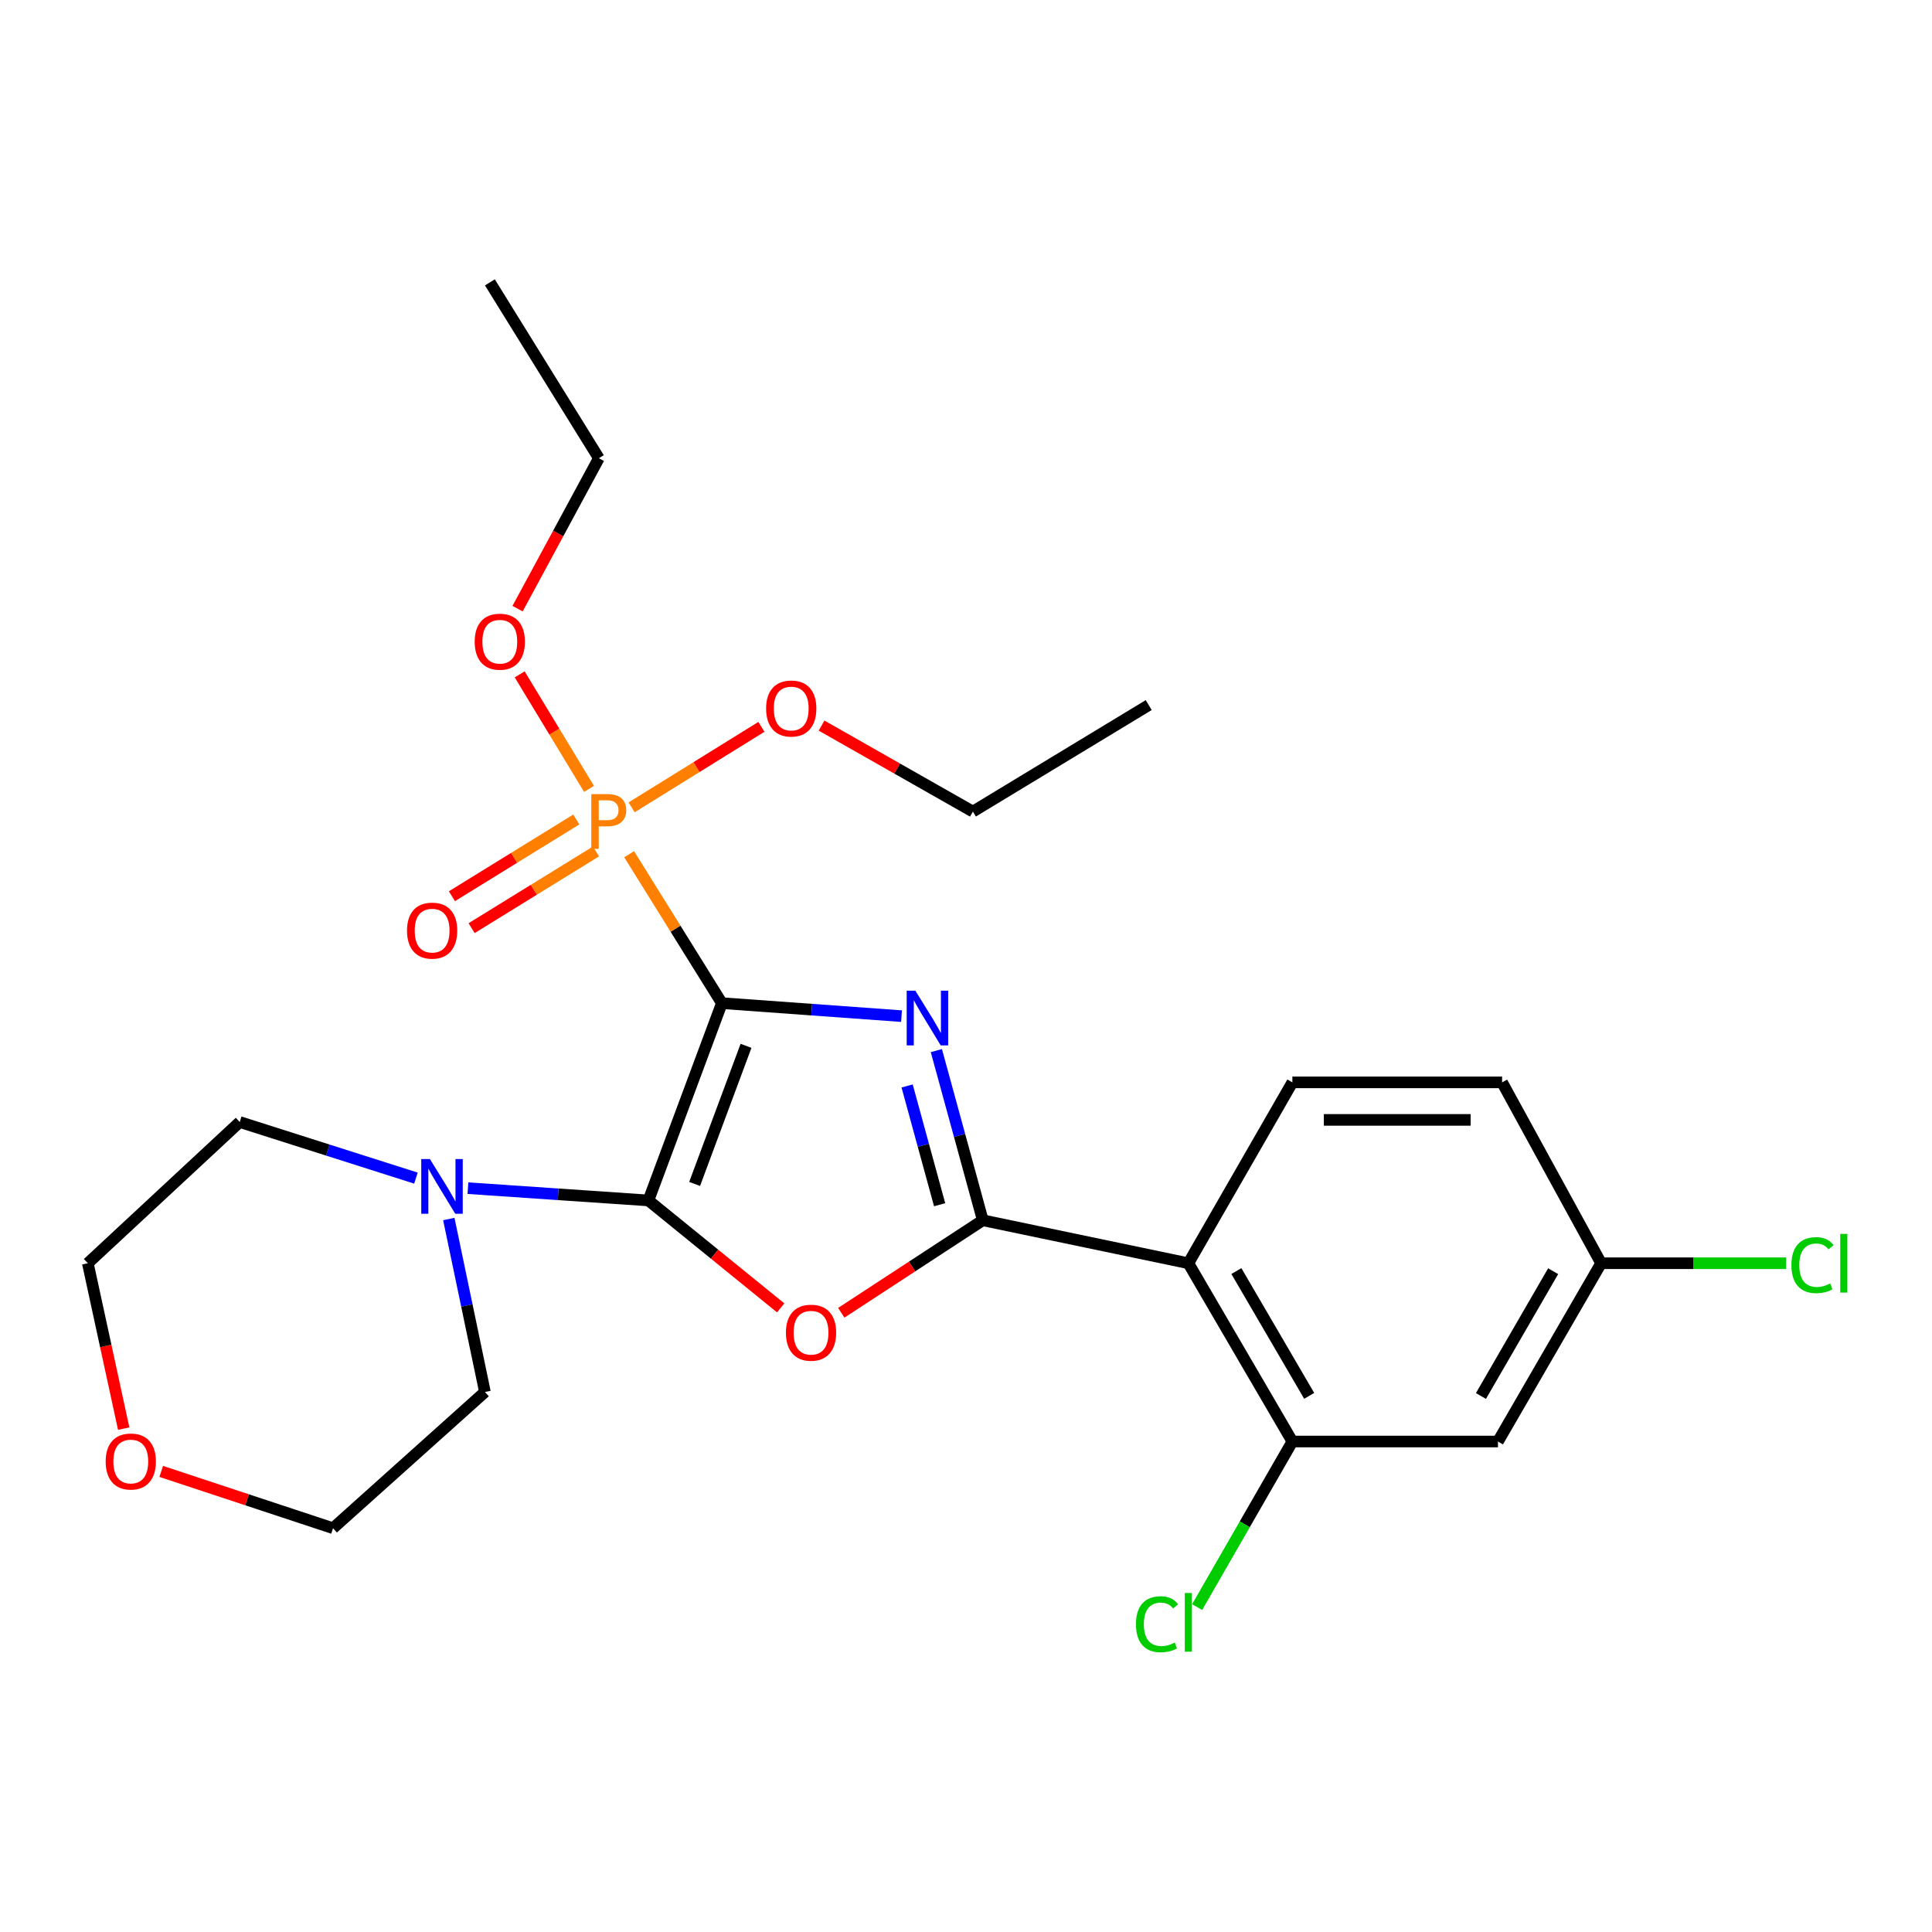 <?xml version='1.0' encoding='iso-8859-1'?>
<svg version='1.1' baseProfile='full'
              xmlns='http://www.w3.org/2000/svg'
                      xmlns:rdkit='http://www.rdkit.org/xml'
                      xmlns:xlink='http://www.w3.org/1999/xlink'
                  xml:space='preserve'
width='1000px' height='1000px' viewBox='0 0 1000 1000'>
<!-- END OF HEADER -->
<rect style='opacity:1.0;fill:#FFFFFF;stroke:none' width='1000' height='1000' x='0' y='0'> </rect>
<path class='bond-0' d='M 373.635,519.227 L 420.134,522.589' style='fill:none;fill-rule:evenodd;stroke:#000000;stroke-width:6px;stroke-linecap:butt;stroke-linejoin:miter;stroke-opacity:1' />
<path class='bond-0' d='M 420.134,522.589 L 466.633,525.952' style='fill:none;fill-rule:evenodd;stroke:#0000FF;stroke-width:6px;stroke-linecap:butt;stroke-linejoin:miter;stroke-opacity:1' />
<path class='bond-1' d='M 373.635,519.227 L 335.628,621.347' style='fill:none;fill-rule:evenodd;stroke:#000000;stroke-width:6px;stroke-linecap:butt;stroke-linejoin:miter;stroke-opacity:1' />
<path class='bond-1' d='M 386.139,541.32 L 359.534,612.804' style='fill:none;fill-rule:evenodd;stroke:#000000;stroke-width:6px;stroke-linecap:butt;stroke-linejoin:miter;stroke-opacity:1' />
<path class='bond-4' d='M 373.635,519.227 L 349.639,480.683' style='fill:none;fill-rule:evenodd;stroke:#000000;stroke-width:6px;stroke-linecap:butt;stroke-linejoin:miter;stroke-opacity:1' />
<path class='bond-4' d='M 349.639,480.683 L 325.642,442.14' style='fill:none;fill-rule:evenodd;stroke:#FF7F00;stroke-width:6px;stroke-linecap:butt;stroke-linejoin:miter;stroke-opacity:1' />
<path class='bond-2' d='M 484.658,543.795 L 496.675,587.702' style='fill:none;fill-rule:evenodd;stroke:#0000FF;stroke-width:6px;stroke-linecap:butt;stroke-linejoin:miter;stroke-opacity:1' />
<path class='bond-2' d='M 496.675,587.702 L 508.691,631.61' style='fill:none;fill-rule:evenodd;stroke:#000000;stroke-width:6px;stroke-linecap:butt;stroke-linejoin:miter;stroke-opacity:1' />
<path class='bond-2' d='M 469.527,562.094 L 477.939,592.83' style='fill:none;fill-rule:evenodd;stroke:#0000FF;stroke-width:6px;stroke-linecap:butt;stroke-linejoin:miter;stroke-opacity:1' />
<path class='bond-2' d='M 477.939,592.83 L 486.351,623.565' style='fill:none;fill-rule:evenodd;stroke:#000000;stroke-width:6px;stroke-linecap:butt;stroke-linejoin:miter;stroke-opacity:1' />
<path class='bond-3' d='M 335.628,621.347 L 369.854,649.153' style='fill:none;fill-rule:evenodd;stroke:#000000;stroke-width:6px;stroke-linecap:butt;stroke-linejoin:miter;stroke-opacity:1' />
<path class='bond-3' d='M 369.854,649.153 L 404.08,676.958' style='fill:none;fill-rule:evenodd;stroke:#FF0000;stroke-width:6px;stroke-linecap:butt;stroke-linejoin:miter;stroke-opacity:1' />
<path class='bond-6' d='M 335.628,621.347 L 288.913,618.172' style='fill:none;fill-rule:evenodd;stroke:#000000;stroke-width:6px;stroke-linecap:butt;stroke-linejoin:miter;stroke-opacity:1' />
<path class='bond-6' d='M 288.913,618.172 L 242.198,614.996' style='fill:none;fill-rule:evenodd;stroke:#0000FF;stroke-width:6px;stroke-linecap:butt;stroke-linejoin:miter;stroke-opacity:1' />
<path class='bond-5' d='M 508.691,631.61 L 615.096,653.851' style='fill:none;fill-rule:evenodd;stroke:#000000;stroke-width:6px;stroke-linecap:butt;stroke-linejoin:miter;stroke-opacity:1' />
<path class='bond-26' d='M 508.691,631.61 L 472.069,655.549' style='fill:none;fill-rule:evenodd;stroke:#000000;stroke-width:6px;stroke-linecap:butt;stroke-linejoin:miter;stroke-opacity:1' />
<path class='bond-26' d='M 472.069,655.549 L 435.446,679.489' style='fill:none;fill-rule:evenodd;stroke:#FF0000;stroke-width:6px;stroke-linecap:butt;stroke-linejoin:miter;stroke-opacity:1' />
<path class='bond-10' d='M 298.278,424.177 L 266.093,444.028' style='fill:none;fill-rule:evenodd;stroke:#FF7F00;stroke-width:6px;stroke-linecap:butt;stroke-linejoin:miter;stroke-opacity:1' />
<path class='bond-10' d='M 266.093,444.028 L 233.908,463.879' style='fill:none;fill-rule:evenodd;stroke:#FF0000;stroke-width:6px;stroke-linecap:butt;stroke-linejoin:miter;stroke-opacity:1' />
<path class='bond-10' d='M 308.475,440.71 L 276.29,460.561' style='fill:none;fill-rule:evenodd;stroke:#FF7F00;stroke-width:6px;stroke-linecap:butt;stroke-linejoin:miter;stroke-opacity:1' />
<path class='bond-10' d='M 276.29,460.561 L 244.106,480.412' style='fill:none;fill-rule:evenodd;stroke:#FF0000;stroke-width:6px;stroke-linecap:butt;stroke-linejoin:miter;stroke-opacity:1' />
<path class='bond-11' d='M 304.879,408.329 L 286.931,378.688' style='fill:none;fill-rule:evenodd;stroke:#FF7F00;stroke-width:6px;stroke-linecap:butt;stroke-linejoin:miter;stroke-opacity:1' />
<path class='bond-11' d='M 286.931,378.688 L 268.983,349.048' style='fill:none;fill-rule:evenodd;stroke:#FF0000;stroke-width:6px;stroke-linecap:butt;stroke-linejoin:miter;stroke-opacity:1' />
<path class='bond-12' d='M 326.92,417.882 L 360.514,397.048' style='fill:none;fill-rule:evenodd;stroke:#FF7F00;stroke-width:6px;stroke-linecap:butt;stroke-linejoin:miter;stroke-opacity:1' />
<path class='bond-12' d='M 360.514,397.048 L 394.108,376.215' style='fill:none;fill-rule:evenodd;stroke:#FF0000;stroke-width:6px;stroke-linecap:butt;stroke-linejoin:miter;stroke-opacity:1' />
<path class='bond-7' d='M 615.096,653.851 L 668.935,746.129' style='fill:none;fill-rule:evenodd;stroke:#000000;stroke-width:6px;stroke-linecap:butt;stroke-linejoin:miter;stroke-opacity:1' />
<path class='bond-7' d='M 639.949,657.904 L 677.637,722.499' style='fill:none;fill-rule:evenodd;stroke:#000000;stroke-width:6px;stroke-linecap:butt;stroke-linejoin:miter;stroke-opacity:1' />
<path class='bond-8' d='M 615.096,653.851 L 668.935,560.235' style='fill:none;fill-rule:evenodd;stroke:#000000;stroke-width:6px;stroke-linecap:butt;stroke-linejoin:miter;stroke-opacity:1' />
<path class='bond-18' d='M 215.294,609.792 L 169.688,595.276' style='fill:none;fill-rule:evenodd;stroke:#0000FF;stroke-width:6px;stroke-linecap:butt;stroke-linejoin:miter;stroke-opacity:1' />
<path class='bond-18' d='M 169.688,595.276 L 124.082,580.76' style='fill:none;fill-rule:evenodd;stroke:#000000;stroke-width:6px;stroke-linecap:butt;stroke-linejoin:miter;stroke-opacity:1' />
<path class='bond-19' d='M 232.305,630.962 L 241.653,675.725' style='fill:none;fill-rule:evenodd;stroke:#0000FF;stroke-width:6px;stroke-linecap:butt;stroke-linejoin:miter;stroke-opacity:1' />
<path class='bond-19' d='M 241.653,675.725 L 251.001,720.489' style='fill:none;fill-rule:evenodd;stroke:#000000;stroke-width:6px;stroke-linecap:butt;stroke-linejoin:miter;stroke-opacity:1' />
<path class='bond-9' d='M 668.935,746.129 L 775.339,746.129' style='fill:none;fill-rule:evenodd;stroke:#000000;stroke-width:6px;stroke-linecap:butt;stroke-linejoin:miter;stroke-opacity:1' />
<path class='bond-15' d='M 668.935,746.129 L 644.285,788.981' style='fill:none;fill-rule:evenodd;stroke:#000000;stroke-width:6px;stroke-linecap:butt;stroke-linejoin:miter;stroke-opacity:1' />
<path class='bond-15' d='M 644.285,788.981 L 619.635,831.833' style='fill:none;fill-rule:evenodd;stroke:#00CC00;stroke-width:6px;stroke-linecap:butt;stroke-linejoin:miter;stroke-opacity:1' />
<path class='bond-16' d='M 668.935,560.235 L 777.476,560.235' style='fill:none;fill-rule:evenodd;stroke:#000000;stroke-width:6px;stroke-linecap:butt;stroke-linejoin:miter;stroke-opacity:1' />
<path class='bond-16' d='M 685.216,579.659 L 761.195,579.659' style='fill:none;fill-rule:evenodd;stroke:#000000;stroke-width:6px;stroke-linecap:butt;stroke-linejoin:miter;stroke-opacity:1' />
<path class='bond-28' d='M 775.339,746.129 L 828.735,653.851' style='fill:none;fill-rule:evenodd;stroke:#000000;stroke-width:6px;stroke-linecap:butt;stroke-linejoin:miter;stroke-opacity:1' />
<path class='bond-28' d='M 766.536,722.559 L 803.913,657.964' style='fill:none;fill-rule:evenodd;stroke:#000000;stroke-width:6px;stroke-linecap:butt;stroke-linejoin:miter;stroke-opacity:1' />
<path class='bond-23' d='M 267.892,315.042 L 288.934,276.111' style='fill:none;fill-rule:evenodd;stroke:#FF0000;stroke-width:6px;stroke-linecap:butt;stroke-linejoin:miter;stroke-opacity:1' />
<path class='bond-23' d='M 288.934,276.111 L 309.976,237.18' style='fill:none;fill-rule:evenodd;stroke:#000000;stroke-width:6px;stroke-linecap:butt;stroke-linejoin:miter;stroke-opacity:1' />
<path class='bond-22' d='M 425.243,375.569 L 464.404,397.822' style='fill:none;fill-rule:evenodd;stroke:#FF0000;stroke-width:6px;stroke-linecap:butt;stroke-linejoin:miter;stroke-opacity:1' />
<path class='bond-22' d='M 464.404,397.822 L 503.565,420.074' style='fill:none;fill-rule:evenodd;stroke:#000000;stroke-width:6px;stroke-linecap:butt;stroke-linejoin:miter;stroke-opacity:1' />
<path class='bond-13' d='M 83.452,761.601 L 127.913,776.301' style='fill:none;fill-rule:evenodd;stroke:#FF0000;stroke-width:6px;stroke-linecap:butt;stroke-linejoin:miter;stroke-opacity:1' />
<path class='bond-13' d='M 127.913,776.301 L 172.374,791' style='fill:none;fill-rule:evenodd;stroke:#000000;stroke-width:6px;stroke-linecap:butt;stroke-linejoin:miter;stroke-opacity:1' />
<path class='bond-27' d='M 64.021,739.449 L 54.738,696.65' style='fill:none;fill-rule:evenodd;stroke:#FF0000;stroke-width:6px;stroke-linecap:butt;stroke-linejoin:miter;stroke-opacity:1' />
<path class='bond-27' d='M 54.738,696.65 L 45.455,653.851' style='fill:none;fill-rule:evenodd;stroke:#000000;stroke-width:6px;stroke-linecap:butt;stroke-linejoin:miter;stroke-opacity:1' />
<path class='bond-14' d='M 828.735,653.851 L 777.476,560.235' style='fill:none;fill-rule:evenodd;stroke:#000000;stroke-width:6px;stroke-linecap:butt;stroke-linejoin:miter;stroke-opacity:1' />
<path class='bond-17' d='M 828.735,653.851 L 876.615,653.851' style='fill:none;fill-rule:evenodd;stroke:#000000;stroke-width:6px;stroke-linecap:butt;stroke-linejoin:miter;stroke-opacity:1' />
<path class='bond-17' d='M 876.615,653.851 L 924.495,653.851' style='fill:none;fill-rule:evenodd;stroke:#00CC00;stroke-width:6px;stroke-linecap:butt;stroke-linejoin:miter;stroke-opacity:1' />
<path class='bond-20' d='M 124.082,580.76 L 45.455,653.851' style='fill:none;fill-rule:evenodd;stroke:#000000;stroke-width:6px;stroke-linecap:butt;stroke-linejoin:miter;stroke-opacity:1' />
<path class='bond-21' d='M 251.001,720.489 L 172.374,791' style='fill:none;fill-rule:evenodd;stroke:#000000;stroke-width:6px;stroke-linecap:butt;stroke-linejoin:miter;stroke-opacity:1' />
<path class='bond-24' d='M 503.565,420.074 L 594.57,364.951' style='fill:none;fill-rule:evenodd;stroke:#000000;stroke-width:6px;stroke-linecap:butt;stroke-linejoin:miter;stroke-opacity:1' />
<path class='bond-25' d='M 309.976,237.18 L 253.569,146.153' style='fill:none;fill-rule:evenodd;stroke:#000000;stroke-width:6px;stroke-linecap:butt;stroke-linejoin:miter;stroke-opacity:1' />
<path  class='atom-1' d='M 473.78 512.761
L 483.06 527.761
Q 483.98 529.241, 485.46 531.921
Q 486.94 534.601, 487.02 534.761
L 487.02 512.761
L 490.78 512.761
L 490.78 541.081
L 486.9 541.081
L 476.94 524.681
Q 475.78 522.761, 474.54 520.561
Q 473.34 518.361, 472.98 517.681
L 472.98 541.081
L 469.3 541.081
L 469.3 512.761
L 473.78 512.761
' fill='#0000FF'/>
<path  class='atom-4' d='M 406.791 689.802
Q 406.791 683.002, 410.151 679.202
Q 413.511 675.402, 419.791 675.402
Q 426.071 675.402, 429.431 679.202
Q 432.791 683.002, 432.791 689.802
Q 432.791 696.682, 429.391 700.602
Q 425.991 704.482, 419.791 704.482
Q 413.551 704.482, 410.151 700.602
Q 406.791 696.722, 406.791 689.802
M 419.791 701.282
Q 424.111 701.282, 426.431 698.402
Q 428.791 695.482, 428.791 689.802
Q 428.791 684.242, 426.431 681.442
Q 424.111 678.602, 419.791 678.602
Q 415.471 678.602, 413.111 681.402
Q 410.791 684.202, 410.791 689.802
Q 410.791 695.522, 413.111 698.402
Q 415.471 701.282, 419.791 701.282
' fill='#FF0000'/>
<path  class='atom-5' d='M 314.422 411.051
Q 319.262 411.051, 321.702 413.251
Q 324.142 415.411, 324.142 419.371
Q 324.142 423.291, 321.622 425.531
Q 319.142 427.731, 314.422 427.731
L 309.902 427.731
L 309.902 439.371
L 306.062 439.371
L 306.062 411.051
L 314.422 411.051
M 314.422 424.531
Q 317.182 424.531, 318.662 423.211
Q 320.142 421.891, 320.142 419.371
Q 320.142 416.851, 318.662 415.571
Q 317.222 414.251, 314.422 414.251
L 309.902 414.251
L 309.902 424.531
L 314.422 424.531
' fill='#FF7F00'/>
<path  class='atom-7' d='M 222.521 599.924
L 231.801 614.924
Q 232.721 616.404, 234.201 619.084
Q 235.681 621.764, 235.761 621.924
L 235.761 599.924
L 239.521 599.924
L 239.521 628.244
L 235.641 628.244
L 225.681 611.844
Q 224.521 609.924, 223.281 607.724
Q 222.081 605.524, 221.721 604.844
L 221.721 628.244
L 218.041 628.244
L 218.041 599.924
L 222.521 599.924
' fill='#0000FF'/>
<path  class='atom-11' d='M 210.666 481.688
Q 210.666 474.888, 214.026 471.088
Q 217.386 467.288, 223.666 467.288
Q 229.946 467.288, 233.306 471.088
Q 236.666 474.888, 236.666 481.688
Q 236.666 488.568, 233.266 492.488
Q 229.866 496.368, 223.666 496.368
Q 217.426 496.368, 214.026 492.488
Q 210.666 488.608, 210.666 481.688
M 223.666 493.168
Q 227.986 493.168, 230.306 490.288
Q 232.666 487.368, 232.666 481.688
Q 232.666 476.128, 230.306 473.328
Q 227.986 470.488, 223.666 470.488
Q 219.346 470.488, 216.986 473.288
Q 214.666 476.088, 214.666 481.688
Q 214.666 487.408, 216.986 490.288
Q 219.346 493.168, 223.666 493.168
' fill='#FF0000'/>
<path  class='atom-12' d='M 245.695 332.139
Q 245.695 325.339, 249.055 321.539
Q 252.415 317.739, 258.695 317.739
Q 264.975 317.739, 268.335 321.539
Q 271.695 325.339, 271.695 332.139
Q 271.695 339.019, 268.295 342.939
Q 264.895 346.819, 258.695 346.819
Q 252.455 346.819, 249.055 342.939
Q 245.695 339.059, 245.695 332.139
M 258.695 343.619
Q 263.015 343.619, 265.335 340.739
Q 267.695 337.819, 267.695 332.139
Q 267.695 326.579, 265.335 323.779
Q 263.015 320.939, 258.695 320.939
Q 254.375 320.939, 252.015 323.739
Q 249.695 326.539, 249.695 332.139
Q 249.695 337.859, 252.015 340.739
Q 254.375 343.619, 258.695 343.619
' fill='#FF0000'/>
<path  class='atom-13' d='M 396.539 366.725
Q 396.539 359.925, 399.899 356.125
Q 403.259 352.325, 409.539 352.325
Q 415.819 352.325, 419.179 356.125
Q 422.539 359.925, 422.539 366.725
Q 422.539 373.605, 419.139 377.525
Q 415.739 381.405, 409.539 381.405
Q 403.299 381.405, 399.899 377.525
Q 396.539 373.645, 396.539 366.725
M 409.539 378.205
Q 413.859 378.205, 416.179 375.325
Q 418.539 372.405, 418.539 366.725
Q 418.539 361.165, 416.179 358.365
Q 413.859 355.525, 409.539 355.525
Q 405.219 355.525, 402.859 358.325
Q 400.539 361.125, 400.539 366.725
Q 400.539 372.445, 402.859 375.325
Q 405.219 378.205, 409.539 378.205
' fill='#FF0000'/>
<path  class='atom-14' d='M 54.696 756.472
Q 54.696 749.672, 58.056 745.872
Q 61.416 742.072, 67.696 742.072
Q 73.976 742.072, 77.336 745.872
Q 80.696 749.672, 80.696 756.472
Q 80.696 763.352, 77.296 767.272
Q 73.896 771.152, 67.696 771.152
Q 61.456 771.152, 58.056 767.272
Q 54.696 763.392, 54.696 756.472
M 67.696 767.952
Q 72.016 767.952, 74.336 765.072
Q 76.696 762.152, 76.696 756.472
Q 76.696 750.912, 74.336 748.112
Q 72.016 745.272, 67.696 745.272
Q 63.376 745.272, 61.016 748.072
Q 58.696 750.872, 58.696 756.472
Q 58.696 762.192, 61.016 765.072
Q 63.376 767.952, 67.696 767.952
' fill='#FF0000'/>
<path  class='atom-16' d='M 587.976 840.704
Q 587.976 833.664, 591.256 829.984
Q 594.576 826.264, 600.856 826.264
Q 606.696 826.264, 609.816 830.384
L 607.176 832.544
Q 604.896 829.544, 600.856 829.544
Q 596.576 829.544, 594.296 832.424
Q 592.056 835.264, 592.056 840.704
Q 592.056 846.304, 594.376 849.184
Q 596.736 852.064, 601.296 852.064
Q 604.416 852.064, 608.056 850.184
L 609.176 853.184
Q 607.696 854.144, 605.456 854.704
Q 603.216 855.264, 600.736 855.264
Q 594.576 855.264, 591.256 851.504
Q 587.976 847.744, 587.976 840.704
' fill='#00CC00'/>
<path  class='atom-16' d='M 613.256 824.544
L 616.936 824.544
L 616.936 854.904
L 613.256 854.904
L 613.256 824.544
' fill='#00CC00'/>
<path  class='atom-18' d='M 927.231 654.831
Q 927.231 647.791, 930.511 644.111
Q 933.831 640.391, 940.111 640.391
Q 945.951 640.391, 949.071 644.511
L 946.431 646.671
Q 944.151 643.671, 940.111 643.671
Q 935.831 643.671, 933.551 646.551
Q 931.311 649.391, 931.311 654.831
Q 931.311 660.431, 933.631 663.311
Q 935.991 666.191, 940.551 666.191
Q 943.671 666.191, 947.311 664.311
L 948.431 667.311
Q 946.951 668.271, 944.711 668.831
Q 942.471 669.391, 939.991 669.391
Q 933.831 669.391, 930.511 665.631
Q 927.231 661.871, 927.231 654.831
' fill='#00CC00'/>
<path  class='atom-18' d='M 952.511 638.671
L 956.191 638.671
L 956.191 669.031
L 952.511 669.031
L 952.511 638.671
' fill='#00CC00'/>
</svg>
